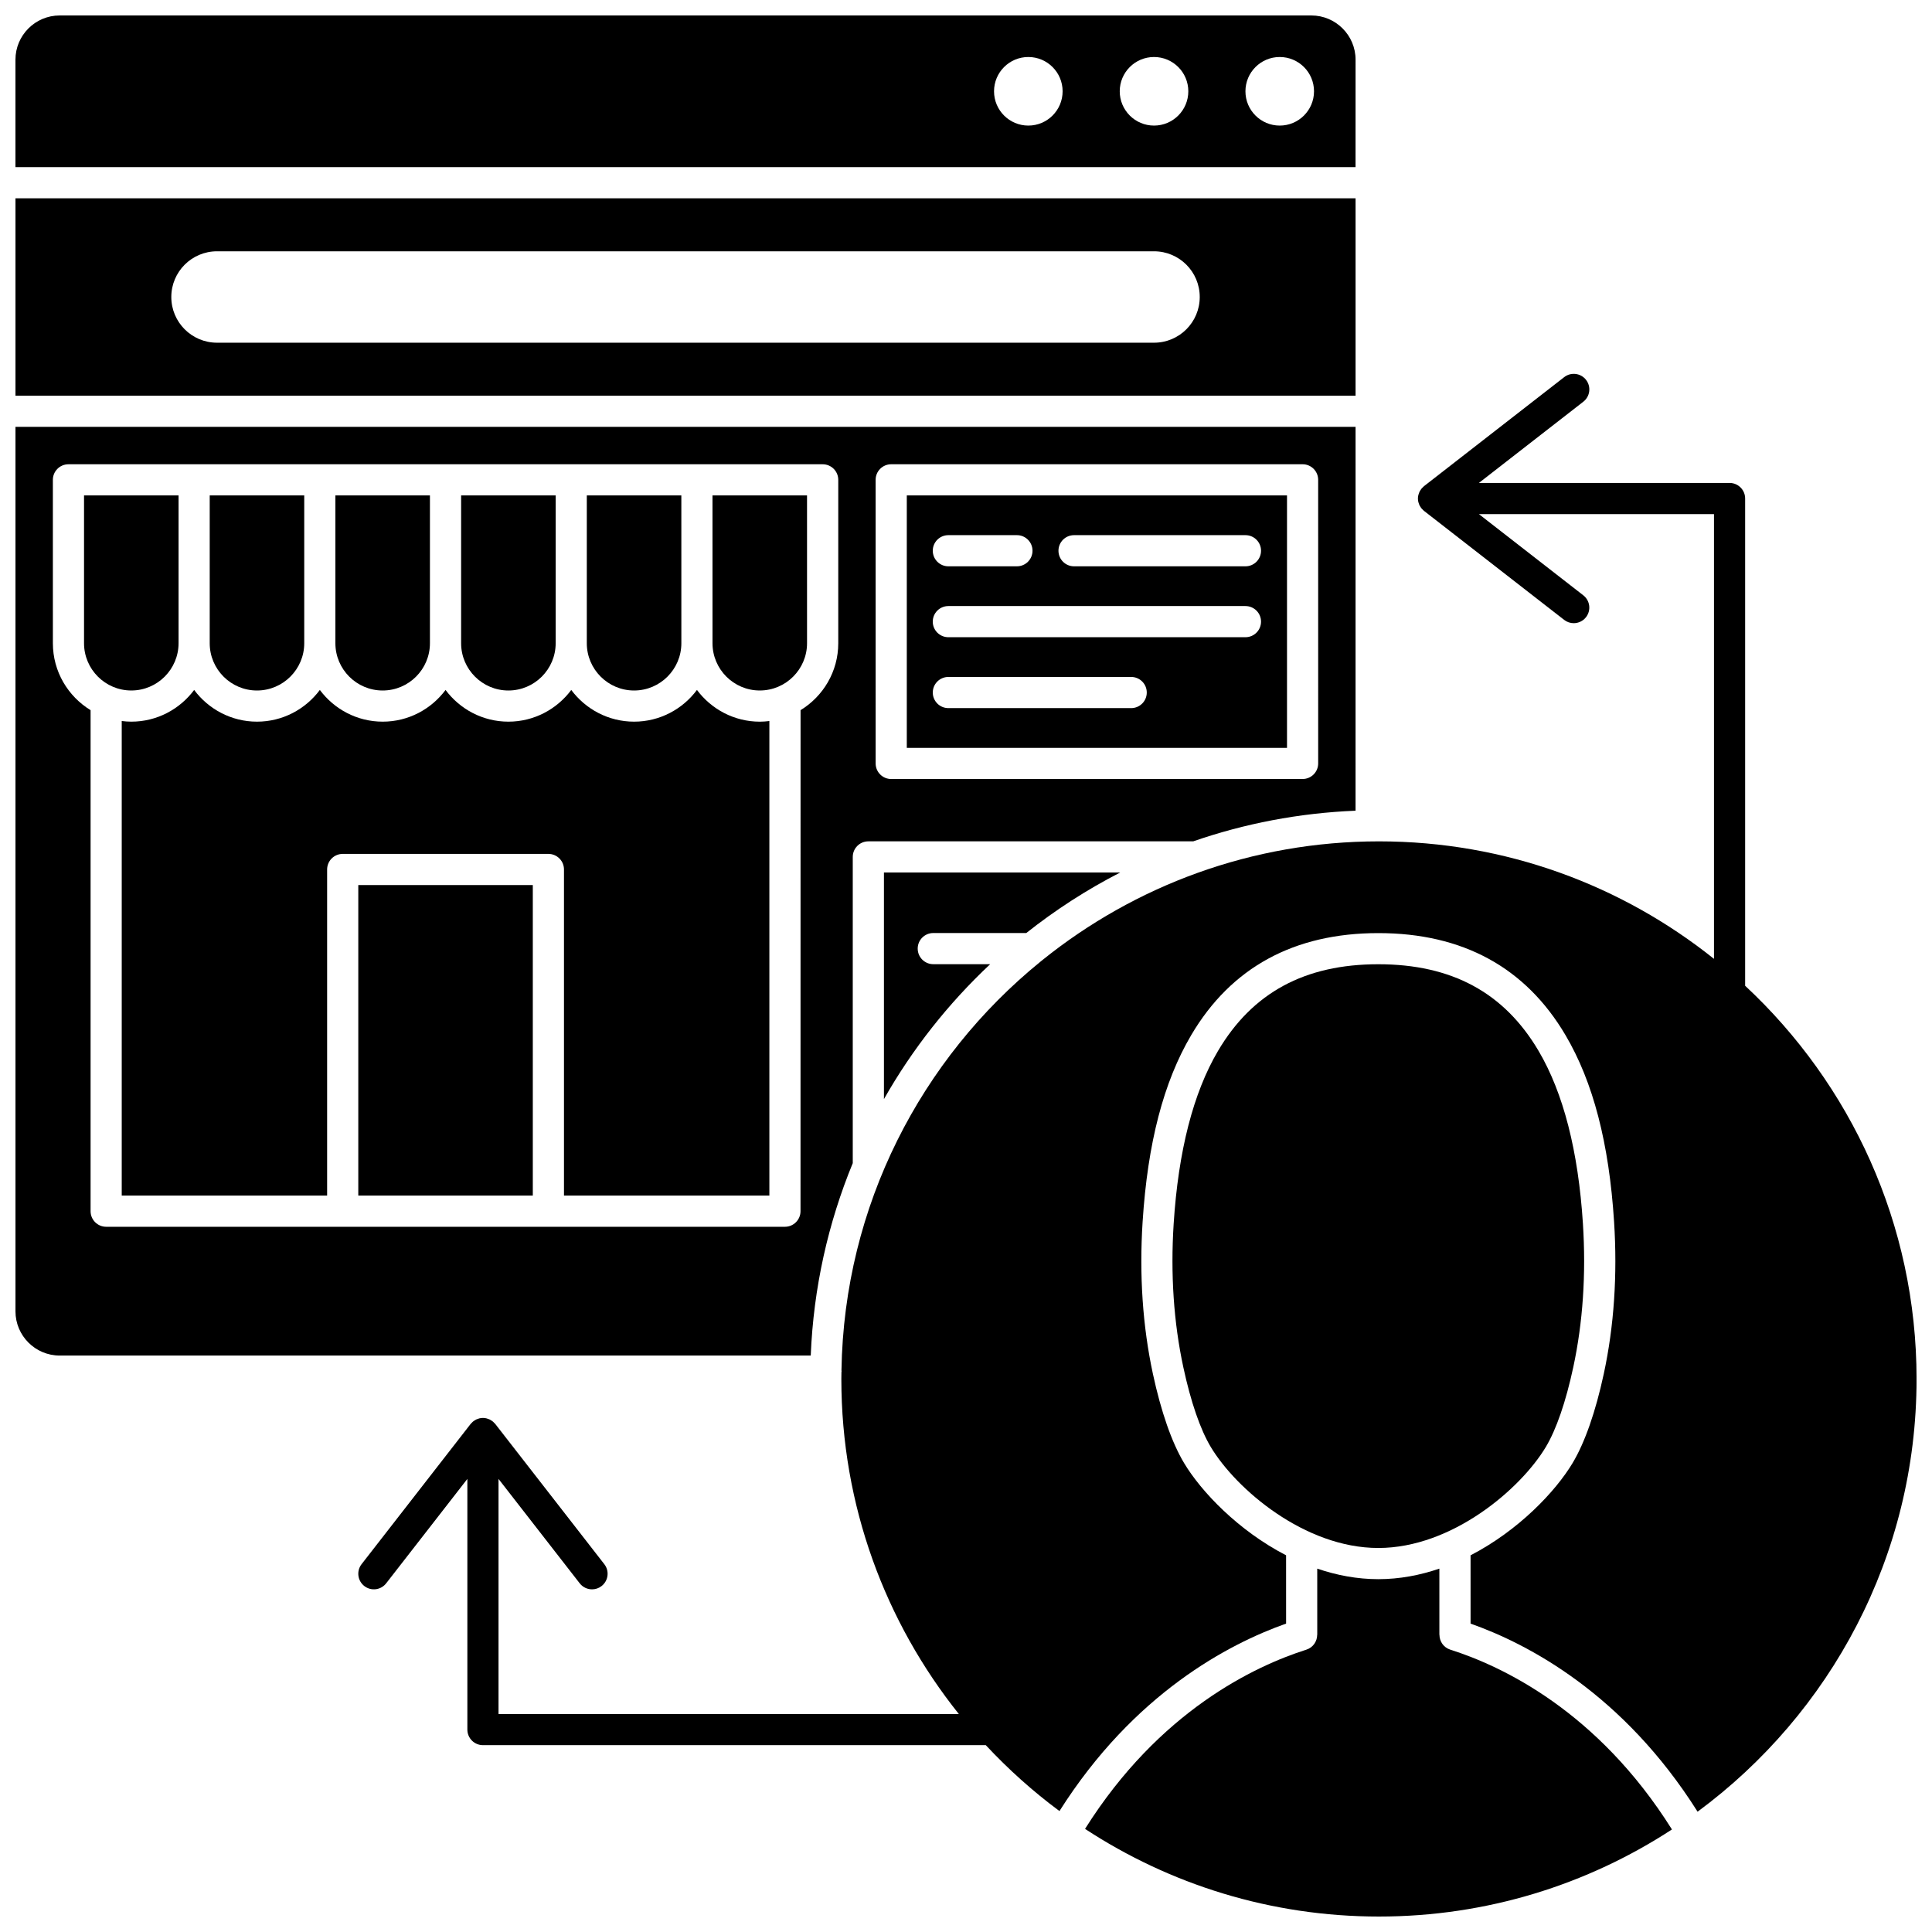 <?xml version="1.0" encoding="UTF-8"?>
<!-- Uploaded to: ICON Repo, www.iconrepo.com, Generator: ICON Repo Mixer Tools -->
<svg width="800px" height="800px" version="1.1" viewBox="144 144 512 512" xmlns="http://www.w3.org/2000/svg">
 <defs>
  <clipPath id="e">
   <path d="m148.09 148.09h355.91v40.906h-355.91z"/>
  </clipPath>
  <clipPath id="d">
   <path d="m148.09 196h355.91v53h-355.91z"/>
  </clipPath>
  <clipPath id="c">
   <path d="m238 243h413.9v382h-413.9z"/>
  </clipPath>
  <clipPath id="b">
   <path d="m431 559h157v92.902h-157z"/>
  </clipPath>
  <clipPath id="a">
   <path d="m148.09 257h355.91v247h-355.91z"/>
  </clipPath>
 </defs>
 <path d="m278.73 326.99c6.906 0 12.527-5.621 12.527-12.527v-39.176h-25.055v39.176c0 6.906 5.621 12.527 12.527 12.527z"/>
 <path d="m245.41 326.99c6.906 0 12.527-5.621 12.527-12.527v-39.176h-25.055v39.176c0 6.906 5.621 12.527 12.527 12.527z"/>
 <path d="m191.32 314.46v-39.176h-25.051v39.176c0 6.906 5.621 12.527 12.527 12.527 6.902 0 12.523-5.621 12.523-12.527z"/>
 <path d="m212.1 326.99c6.906 0 12.527-5.621 12.527-12.527v-39.176h-25.051v39.176c0 6.906 5.617 12.527 12.523 12.527z"/>
 <path d="m312.04 326.99c6.906 0 12.527-5.621 12.527-12.527l-0.004-39.176h-25.055v39.176c0.004 6.906 5.621 12.527 12.531 12.527z"/>
 <g clip-path="url(#e)">
  <path d="m503.24 159.82c0-6.465-5.258-11.723-11.723-11.723h-331.7c-6.465 0-11.723 5.258-11.723 11.723v28.473h355.14zm-86.723 17.461c-5.016 0-9.086-4.066-9.086-9.086 0-5.016 4.066-9.086 9.086-9.086 5.016 0 9.086 4.066 9.086 9.086 0 5.016-4.066 9.086-9.086 9.086zm33.312 0c-5.016 0-9.086-4.066-9.086-9.086 0-5.016 4.066-9.086 9.086-9.086 5.016 0 9.086 4.066 9.086 9.086 0 5.016-4.066 9.086-9.086 9.086zm33.312 0c-5.016 0-9.086-4.066-9.086-9.086 0-5.016 4.066-9.086 9.086-9.086 5.016 0 9.086 4.066 9.086 9.086 0 5.016-4.07 9.086-9.086 9.086z"/>
 </g>
 <path d="m238.95 378.55h46.25v82.289h-46.25z"/>
 <g clip-path="url(#d)">
  <path d="m503.24 196.55h-355.14v52.309h355.14zm-53.41 38.27h-248.32c-6.691 0-12.113-5.426-12.113-12.113 0-6.691 5.422-12.113 12.113-12.113h248.32c6.691 0 12.113 5.422 12.113 12.113 0 6.688-5.422 12.113-12.113 12.113z"/>
 </g>
 <path d="m485.07 275.29h-100.76v66.898h100.76zm-89.746 10.531h18.172c2.281 0 4.129 1.848 4.129 4.129s-1.848 4.129-4.129 4.129h-18.172c-2.281 0-4.129-1.848-4.129-4.129-0.004-2.281 1.848-4.129 4.129-4.129zm48.453 45.836h-48.453c-2.281 0-4.129-1.848-4.129-4.129s1.848-4.129 4.129-4.129h48.453c2.281 0 4.129 1.848 4.129 4.129s-1.852 4.129-4.129 4.129zm30.281-18.789h-78.738c-2.281 0-4.129-1.848-4.129-4.129s1.848-4.129 4.129-4.129h78.738c2.281 0 4.129 1.848 4.129 4.129s-1.848 4.129-4.129 4.129zm0-18.789h-45.426c-2.281 0-4.129-1.848-4.129-4.129s1.848-4.129 4.129-4.129h45.426c2.281 0 4.129 1.848 4.129 4.129s-1.848 4.129-4.129 4.129z"/>
 <path d="m391.33 391.26h24.645c7.723-6.121 16.051-11.504 24.891-16.039h-62.613v60.051c7.551-13.305 17.07-25.355 28.156-35.754h-15.078c-2.281 0-4.129-1.848-4.129-4.129-0.004-2.277 1.848-4.129 4.129-4.129z"/>
 <g clip-path="url(#c)">
  <path d="m606.48 405.23v-129.12c0-2.281-1.848-4.129-4.129-4.129h-66.426l27.668-21.52c1.801-1.398 2.125-3.996 0.727-5.793-1.398-1.801-3.996-2.125-5.793-0.723l-37.168 28.906c-0.051 0.043-0.09 0.094-0.141 0.141-0.145 0.125-0.281 0.254-0.406 0.398-0.074 0.082-0.141 0.164-0.207 0.254-0.113 0.152-0.211 0.312-0.305 0.477-0.051 0.09-0.102 0.176-0.145 0.27-0.086 0.191-0.152 0.391-0.211 0.594-0.023 0.082-0.055 0.156-0.074 0.238-0.07 0.285-0.109 0.582-0.109 0.887s0.039 0.605 0.102 0.891c0.02 0.082 0.051 0.156 0.074 0.238 0.059 0.203 0.125 0.402 0.211 0.594 0.043 0.094 0.098 0.18 0.145 0.27 0.094 0.168 0.191 0.328 0.305 0.477 0.066 0.086 0.137 0.172 0.207 0.254 0.125 0.141 0.262 0.273 0.406 0.398 0.051 0.043 0.09 0.098 0.141 0.137l37.168 28.906c0.754 0.586 1.645 0.871 2.531 0.871 1.23 0 2.449-0.547 3.262-1.594 1.398-1.801 1.074-4.394-0.727-5.793l-27.66-21.516h62.297v117.86c-24.367-19.473-55.238-31.137-88.785-31.137-33.723 0-64.738 11.785-89.164 31.441-0.168 0.156-0.344 0.305-0.535 0.434-31.609 25.688-52.035 64.621-52.742 108.27 0.008 0.09 0.027 0.176 0.027 0.266 0 0.117-0.023 0.227-0.035 0.344-0.008 0.574-0.023 1.145-0.023 1.723 0 33.547 11.66 64.418 31.137 88.785l-121.99-0.004v-62.297l21.52 27.668c0.816 1.047 2.031 1.594 3.262 1.594 0.887 0 1.777-0.281 2.531-0.871 1.801-1.398 2.125-3.996 0.727-5.793l-28.906-37.168c-0.043-0.055-0.098-0.094-0.141-0.145-0.121-0.145-0.254-0.277-0.395-0.402-0.082-0.074-0.164-0.145-0.254-0.207-0.152-0.113-0.312-0.215-0.48-0.305-0.09-0.051-0.176-0.102-0.266-0.145-0.191-0.086-0.391-0.152-0.594-0.211-0.078-0.023-0.156-0.055-0.238-0.074-0.289-0.066-0.586-0.105-0.895-0.105-0.305 0-0.605 0.039-0.891 0.102-0.082 0.016-0.156 0.051-0.238 0.074-0.207 0.059-0.406 0.125-0.594 0.211-0.094 0.043-0.176 0.094-0.266 0.145-0.168 0.094-0.328 0.191-0.48 0.305-0.086 0.066-0.172 0.137-0.254 0.207-0.141 0.125-0.273 0.258-0.395 0.402-0.043 0.051-0.098 0.09-0.141 0.145l-28.906 37.168c-1.398 1.801-1.074 4.394 0.727 5.793 1.801 1.402 4.394 1.078 5.793-0.723l21.516-27.664v66.426c0 2.281 1.848 4.129 4.129 4.129h133.26c5.961 6.394 12.488 12.25 19.523 17.465 19.738-31.188 44.898-44.32 60.062-49.68l-0.004-18.098c-12.695-6.562-22.504-16.895-27.023-24.434-3.254-5.422-6.113-13.613-8.281-23.691-2.707-12.594-3.621-26.137-2.719-40.25 1.332-20.859 5.547-37.047 12.879-49.48 10.578-17.938 27.266-27.035 49.594-27.035s39.016 9.098 49.594 27.035c7.332 12.434 11.543 28.617 12.879 49.48 0.902 14.113-0.012 27.656-2.723 40.25-2.168 10.078-5.031 18.27-8.281 23.688-4.523 7.539-14.332 17.875-27.031 24.438l0.004 18.098c15.195 5.371 40.41 18.539 60.16 49.848 35.172-25.965 58.031-67.699 58.031-114.68 0-41.098-17.496-78.18-45.426-104.2z"/>
 </g>
 <g clip-path="url(#b)">
  <path d="m528.33 581.17c-1.758-0.559-2.859-2.184-2.859-3.934h-0.02l-0.004-17.531c-5.106 1.742-10.539 2.793-16.18 2.793-5.644 0-11.074-1.051-16.184-2.793l0.004 17.531h-0.02c0 1.75-1.102 3.379-2.859 3.938-13.641 4.336-38.98 16.219-58.66 47.5 22.402 14.68 49.16 23.23 77.887 23.23 28.621 0 55.297-8.492 77.648-23.078-19.691-31.395-45.086-43.312-58.754-47.656z"/>
 </g>
 <path d="m553.65 527.48c2.789-4.648 5.312-11.973 7.289-21.176 2.547-11.852 3.406-24.633 2.555-37.988-1.23-19.262-5.184-34.676-11.75-45.809-9.113-15.457-23.012-22.973-42.48-22.973s-33.363 7.516-42.48 22.973c-6.566 11.133-10.52 26.547-11.75 45.809-0.852 13.355 0.008 26.137 2.555 37.988 1.977 9.203 4.5 16.527 7.289 21.176 6.664 11.109 24.844 26.75 44.387 26.75s37.723-15.645 44.387-26.75z"/>
 <path d="m332.82 314.46c0 6.906 5.621 12.527 12.527 12.527s12.527-5.621 12.527-12.527l-0.004-39.176h-25.055z"/>
 <path d="m328.7 326.84c-3.793 5.09-9.836 8.406-16.656 8.406-6.82 0-12.863-3.316-16.656-8.402-3.793 5.086-9.836 8.402-16.656 8.402-6.82 0-12.863-3.316-16.656-8.402-3.793 5.086-9.836 8.402-16.656 8.402-6.82 0-12.863-3.316-16.656-8.402-3.793 5.086-9.836 8.402-16.656 8.402-6.82 0-12.863-3.316-16.656-8.402-3.793 5.086-9.836 8.402-16.656 8.402-0.859 0-1.703-0.066-2.535-0.172v125.77l54.43-0.004v-86.418c0-2.281 1.848-4.129 4.129-4.129h54.512c2.281 0 4.129 1.848 4.129 4.129v86.418h54.43v-125.76c-0.832 0.102-1.672 0.172-2.531 0.172-6.82-0.004-12.863-3.32-16.656-8.406z"/>
 <g clip-path="url(#a)">
  <path d="m369.99 452.23v-81.137c0-2.281 1.848-4.129 4.129-4.129h86.094c13.57-4.703 28.02-7.512 43.023-8.121l0.004-101.73h-355.14v234.4c0 6.465 5.258 11.723 11.723 11.723h199.03c0.727-17.988 4.625-35.172 11.145-51.012zm6.059-181.07c0-2.281 1.848-4.129 4.129-4.129h109.02c2.281 0 4.129 1.848 4.129 4.129l0.004 75.156c0 2.281-1.848 4.129-4.129 4.129l-109.02 0.004c-2.281 0-4.129-1.848-4.129-4.129zm-19.906 193.82c0 2.281-1.848 4.129-4.129 4.129h-179.88c-2.281 0-4.129-1.848-4.129-4.129v-132.78c-5.981-3.652-9.992-10.223-9.992-17.73l-0.004-43.305c0-2.281 1.848-4.129 4.129-4.129h199.88c2.281 0 4.129 1.848 4.129 4.129v43.305c0 7.508-4.012 14.078-9.992 17.73z"/>
 </g>
</svg>